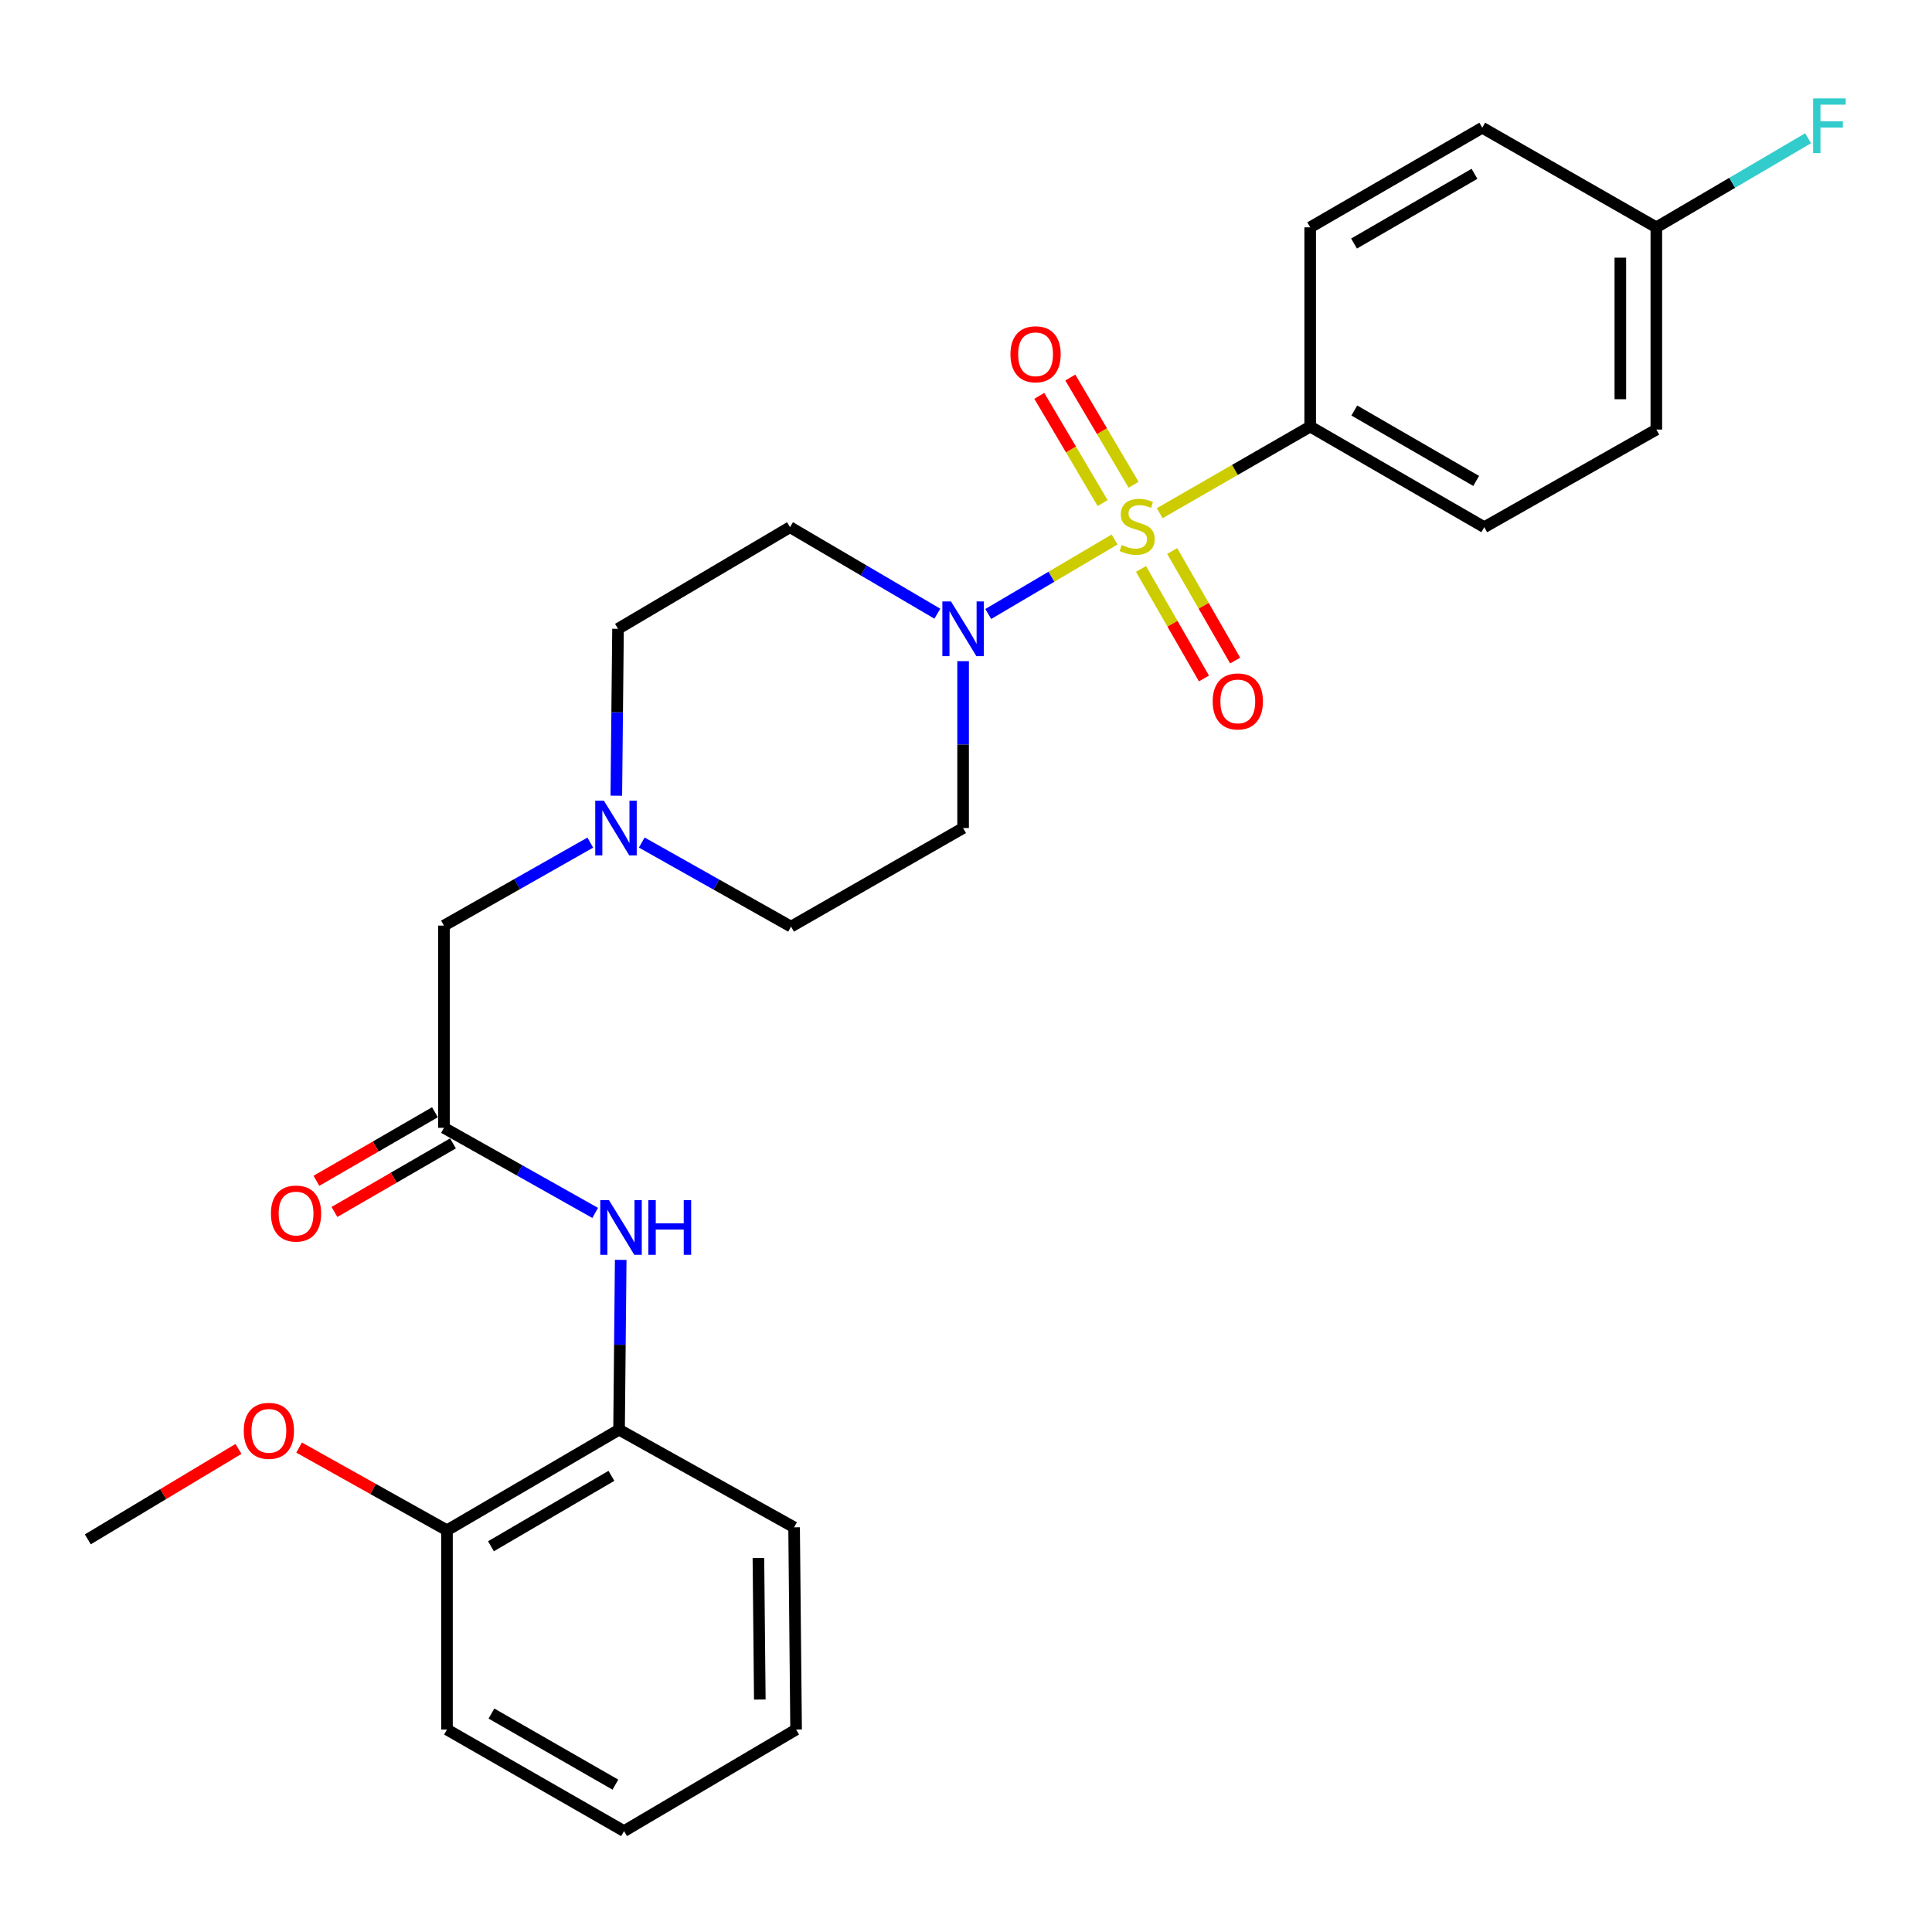 <?xml version='1.0' encoding='iso-8859-1'?>
<svg version='1.1' baseProfile='full'
              xmlns='http://www.w3.org/2000/svg'
                      xmlns:rdkit='http://www.rdkit.org/xml'
                      xmlns:xlink='http://www.w3.org/1999/xlink'
                  xml:space='preserve'
width='1000px' height='1000px' viewBox='0 0 1000 1000'>
<!-- END OF HEADER -->
<rect style='opacity:1.0;fill:#FFFFFF;stroke:none' width='1000' height='1000' x='0' y='0'> </rect>
<path class='bond-0' d='M 576.901,279.252 L 544.209,298.525' style='fill:none;fill-rule:evenodd;stroke:#CCCC00;stroke-width:6px;stroke-linecap:butt;stroke-linejoin:miter;stroke-opacity:1' />
<path class='bond-0' d='M 544.209,298.525 L 511.517,317.799' style='fill:none;fill-rule:evenodd;stroke:#0000FF;stroke-width:6px;stroke-linecap:butt;stroke-linejoin:miter;stroke-opacity:1' />
<path class='bond-2' d='M 600.259,265.642 L 639.205,243.218' style='fill:none;fill-rule:evenodd;stroke:#CCCC00;stroke-width:6px;stroke-linecap:butt;stroke-linejoin:miter;stroke-opacity:1' />
<path class='bond-2' d='M 639.205,243.218 L 678.152,220.795' style='fill:none;fill-rule:evenodd;stroke:#000000;stroke-width:6px;stroke-linecap:butt;stroke-linejoin:miter;stroke-opacity:1' />
<path class='bond-5' d='M 590.576,294.492 L 606.871,322.837' style='fill:none;fill-rule:evenodd;stroke:#CCCC00;stroke-width:6px;stroke-linecap:butt;stroke-linejoin:miter;stroke-opacity:1' />
<path class='bond-5' d='M 606.871,322.837 L 623.166,351.182' style='fill:none;fill-rule:evenodd;stroke:#FF0000;stroke-width:6px;stroke-linecap:butt;stroke-linejoin:miter;stroke-opacity:1' />
<path class='bond-5' d='M 606.727,285.208 L 623.022,313.553' style='fill:none;fill-rule:evenodd;stroke:#CCCC00;stroke-width:6px;stroke-linecap:butt;stroke-linejoin:miter;stroke-opacity:1' />
<path class='bond-5' d='M 623.022,313.553 L 639.317,341.898' style='fill:none;fill-rule:evenodd;stroke:#FF0000;stroke-width:6px;stroke-linecap:butt;stroke-linejoin:miter;stroke-opacity:1' />
<path class='bond-6' d='M 586.754,250.916 L 570.369,223.164' style='fill:none;fill-rule:evenodd;stroke:#CCCC00;stroke-width:6px;stroke-linecap:butt;stroke-linejoin:miter;stroke-opacity:1' />
<path class='bond-6' d='M 570.369,223.164 L 553.985,195.413' style='fill:none;fill-rule:evenodd;stroke:#FF0000;stroke-width:6px;stroke-linecap:butt;stroke-linejoin:miter;stroke-opacity:1' />
<path class='bond-6' d='M 570.711,260.387 L 554.327,232.636' style='fill:none;fill-rule:evenodd;stroke:#CCCC00;stroke-width:6px;stroke-linecap:butt;stroke-linejoin:miter;stroke-opacity:1' />
<path class='bond-6' d='M 554.327,232.636 L 537.943,204.884' style='fill:none;fill-rule:evenodd;stroke:#FF0000;stroke-width:6px;stroke-linecap:butt;stroke-linejoin:miter;stroke-opacity:1' />
<path class='bond-7' d='M 485.165,317.641 L 447.04,295.258' style='fill:none;fill-rule:evenodd;stroke:#0000FF;stroke-width:6px;stroke-linecap:butt;stroke-linejoin:miter;stroke-opacity:1' />
<path class='bond-7' d='M 447.04,295.258 L 408.915,272.875' style='fill:none;fill-rule:evenodd;stroke:#000000;stroke-width:6px;stroke-linecap:butt;stroke-linejoin:miter;stroke-opacity:1' />
<path class='bond-8' d='M 498.502,342.21 L 498.502,385.398' style='fill:none;fill-rule:evenodd;stroke:#0000FF;stroke-width:6px;stroke-linecap:butt;stroke-linejoin:miter;stroke-opacity:1' />
<path class='bond-8' d='M 498.502,385.398 L 498.502,428.586' style='fill:none;fill-rule:evenodd;stroke:#000000;stroke-width:6px;stroke-linecap:butt;stroke-linejoin:miter;stroke-opacity:1' />
<path class='bond-1' d='M 229.793,583.758 L 229.793,479.092' style='fill:none;fill-rule:evenodd;stroke:#000000;stroke-width:6px;stroke-linecap:butt;stroke-linejoin:miter;stroke-opacity:1' />
<path class='bond-3' d='M 229.793,583.758 L 268.932,605.783' style='fill:none;fill-rule:evenodd;stroke:#000000;stroke-width:6px;stroke-linecap:butt;stroke-linejoin:miter;stroke-opacity:1' />
<path class='bond-3' d='M 268.932,605.783 L 308.07,627.808' style='fill:none;fill-rule:evenodd;stroke:#0000FF;stroke-width:6px;stroke-linecap:butt;stroke-linejoin:miter;stroke-opacity:1' />
<path class='bond-11' d='M 225.129,575.696 L 194.456,593.439' style='fill:none;fill-rule:evenodd;stroke:#000000;stroke-width:6px;stroke-linecap:butt;stroke-linejoin:miter;stroke-opacity:1' />
<path class='bond-11' d='M 194.456,593.439 L 163.783,611.183' style='fill:none;fill-rule:evenodd;stroke:#FF0000;stroke-width:6px;stroke-linecap:butt;stroke-linejoin:miter;stroke-opacity:1' />
<path class='bond-11' d='M 234.457,591.821 L 203.784,609.565' style='fill:none;fill-rule:evenodd;stroke:#000000;stroke-width:6px;stroke-linecap:butt;stroke-linejoin:miter;stroke-opacity:1' />
<path class='bond-11' d='M 203.784,609.565 L 173.111,627.308' style='fill:none;fill-rule:evenodd;stroke:#FF0000;stroke-width:6px;stroke-linecap:butt;stroke-linejoin:miter;stroke-opacity:1' />
<path class='bond-15' d='M 678.152,220.795 L 768.256,272.875' style='fill:none;fill-rule:evenodd;stroke:#000000;stroke-width:6px;stroke-linecap:butt;stroke-linejoin:miter;stroke-opacity:1' />
<path class='bond-15' d='M 700.99,212.478 L 764.063,248.934' style='fill:none;fill-rule:evenodd;stroke:#000000;stroke-width:6px;stroke-linecap:butt;stroke-linejoin:miter;stroke-opacity:1' />
<path class='bond-16' d='M 678.152,220.795 L 678.152,117.671' style='fill:none;fill-rule:evenodd;stroke:#000000;stroke-width:6px;stroke-linecap:butt;stroke-linejoin:miter;stroke-opacity:1' />
<path class='bond-9' d='M 321.277,652.108 L 320.851,696.052' style='fill:none;fill-rule:evenodd;stroke:#0000FF;stroke-width:6px;stroke-linecap:butt;stroke-linejoin:miter;stroke-opacity:1' />
<path class='bond-9' d='M 320.851,696.052 L 320.425,739.997' style='fill:none;fill-rule:evenodd;stroke:#000000;stroke-width:6px;stroke-linecap:butt;stroke-linejoin:miter;stroke-opacity:1' />
<path class='bond-4' d='M 332.171,436.099 L 370.807,457.859' style='fill:none;fill-rule:evenodd;stroke:#0000FF;stroke-width:6px;stroke-linecap:butt;stroke-linejoin:miter;stroke-opacity:1' />
<path class='bond-4' d='M 370.807,457.859 L 409.443,479.62' style='fill:none;fill-rule:evenodd;stroke:#000000;stroke-width:6px;stroke-linecap:butt;stroke-linejoin:miter;stroke-opacity:1' />
<path class='bond-10' d='M 305.532,436.129 L 267.662,457.611' style='fill:none;fill-rule:evenodd;stroke:#0000FF;stroke-width:6px;stroke-linecap:butt;stroke-linejoin:miter;stroke-opacity:1' />
<path class='bond-10' d='M 267.662,457.611 L 229.793,479.092' style='fill:none;fill-rule:evenodd;stroke:#000000;stroke-width:6px;stroke-linecap:butt;stroke-linejoin:miter;stroke-opacity:1' />
<path class='bond-28' d='M 319.002,411.848 L 319.445,368.66' style='fill:none;fill-rule:evenodd;stroke:#0000FF;stroke-width:6px;stroke-linecap:butt;stroke-linejoin:miter;stroke-opacity:1' />
<path class='bond-28' d='M 319.445,368.66 L 319.887,325.472' style='fill:none;fill-rule:evenodd;stroke:#000000;stroke-width:6px;stroke-linecap:butt;stroke-linejoin:miter;stroke-opacity:1' />
<path class='bond-13' d='M 408.915,272.875 L 319.887,325.472' style='fill:none;fill-rule:evenodd;stroke:#000000;stroke-width:6px;stroke-linecap:butt;stroke-linejoin:miter;stroke-opacity:1' />
<path class='bond-14' d='M 498.502,428.586 L 409.443,479.62' style='fill:none;fill-rule:evenodd;stroke:#000000;stroke-width:6px;stroke-linecap:butt;stroke-linejoin:miter;stroke-opacity:1' />
<path class='bond-12' d='M 320.425,739.997 L 231.356,792.077' style='fill:none;fill-rule:evenodd;stroke:#000000;stroke-width:6px;stroke-linecap:butt;stroke-linejoin:miter;stroke-opacity:1' />
<path class='bond-12' d='M 316.468,763.891 L 254.119,800.347' style='fill:none;fill-rule:evenodd;stroke:#000000;stroke-width:6px;stroke-linecap:butt;stroke-linejoin:miter;stroke-opacity:1' />
<path class='bond-22' d='M 320.425,739.997 L 411.026,790.535' style='fill:none;fill-rule:evenodd;stroke:#000000;stroke-width:6px;stroke-linecap:butt;stroke-linejoin:miter;stroke-opacity:1' />
<path class='bond-21' d='M 231.356,792.077 L 193.084,770.67' style='fill:none;fill-rule:evenodd;stroke:#000000;stroke-width:6px;stroke-linecap:butt;stroke-linejoin:miter;stroke-opacity:1' />
<path class='bond-21' d='M 193.084,770.67 L 154.812,749.263' style='fill:none;fill-rule:evenodd;stroke:#FF0000;stroke-width:6px;stroke-linecap:butt;stroke-linejoin:miter;stroke-opacity:1' />
<path class='bond-23' d='M 231.356,792.077 L 231.356,895.201' style='fill:none;fill-rule:evenodd;stroke:#000000;stroke-width:6px;stroke-linecap:butt;stroke-linejoin:miter;stroke-opacity:1' />
<path class='bond-19' d='M 768.256,272.875 L 857.315,222.337' style='fill:none;fill-rule:evenodd;stroke:#000000;stroke-width:6px;stroke-linecap:butt;stroke-linejoin:miter;stroke-opacity:1' />
<path class='bond-18' d='M 678.152,117.671 L 767.221,66.109' style='fill:none;fill-rule:evenodd;stroke:#000000;stroke-width:6px;stroke-linecap:butt;stroke-linejoin:miter;stroke-opacity:1' />
<path class='bond-18' d='M 700.845,126.059 L 763.194,89.966' style='fill:none;fill-rule:evenodd;stroke:#000000;stroke-width:6px;stroke-linecap:butt;stroke-linejoin:miter;stroke-opacity:1' />
<path class='bond-17' d='M 857.315,117.671 L 767.221,66.109' style='fill:none;fill-rule:evenodd;stroke:#000000;stroke-width:6px;stroke-linecap:butt;stroke-linejoin:miter;stroke-opacity:1' />
<path class='bond-20' d='M 857.315,117.671 L 896.595,94.616' style='fill:none;fill-rule:evenodd;stroke:#000000;stroke-width:6px;stroke-linecap:butt;stroke-linejoin:miter;stroke-opacity:1' />
<path class='bond-20' d='M 896.595,94.616 L 935.875,71.56' style='fill:none;fill-rule:evenodd;stroke:#33CCCC;stroke-width:6px;stroke-linecap:butt;stroke-linejoin:miter;stroke-opacity:1' />
<path class='bond-27' d='M 857.315,117.671 L 857.315,222.337' style='fill:none;fill-rule:evenodd;stroke:#000000;stroke-width:6px;stroke-linecap:butt;stroke-linejoin:miter;stroke-opacity:1' />
<path class='bond-27' d='M 838.685,133.371 L 838.685,206.637' style='fill:none;fill-rule:evenodd;stroke:#000000;stroke-width:6px;stroke-linecap:butt;stroke-linejoin:miter;stroke-opacity:1' />
<path class='bond-24' d='M 123.438,749.958 L 84.447,773.362' style='fill:none;fill-rule:evenodd;stroke:#FF0000;stroke-width:6px;stroke-linecap:butt;stroke-linejoin:miter;stroke-opacity:1' />
<path class='bond-24' d='M 84.447,773.362 L 45.455,796.765' style='fill:none;fill-rule:evenodd;stroke:#000000;stroke-width:6px;stroke-linecap:butt;stroke-linejoin:miter;stroke-opacity:1' />
<path class='bond-25' d='M 411.026,790.535 L 412.061,895.201' style='fill:none;fill-rule:evenodd;stroke:#000000;stroke-width:6px;stroke-linecap:butt;stroke-linejoin:miter;stroke-opacity:1' />
<path class='bond-25' d='M 392.553,806.419 L 393.277,879.685' style='fill:none;fill-rule:evenodd;stroke:#000000;stroke-width:6px;stroke-linecap:butt;stroke-linejoin:miter;stroke-opacity:1' />
<path class='bond-29' d='M 231.356,895.201 L 323.002,947.778' style='fill:none;fill-rule:evenodd;stroke:#000000;stroke-width:6px;stroke-linecap:butt;stroke-linejoin:miter;stroke-opacity:1' />
<path class='bond-29' d='M 254.373,886.928 L 318.525,923.732' style='fill:none;fill-rule:evenodd;stroke:#000000;stroke-width:6px;stroke-linecap:butt;stroke-linejoin:miter;stroke-opacity:1' />
<path class='bond-26' d='M 412.061,895.201 L 323.002,947.778' style='fill:none;fill-rule:evenodd;stroke:#000000;stroke-width:6px;stroke-linecap:butt;stroke-linejoin:miter;stroke-opacity:1' />
<path  class='atom-0' d='M 580.596 282.077
Q 580.916 282.197, 582.236 282.757
Q 583.556 283.317, 584.996 283.677
Q 586.476 283.997, 587.916 283.997
Q 590.596 283.997, 592.156 282.717
Q 593.716 281.397, 593.716 279.117
Q 593.716 277.557, 592.916 276.597
Q 592.156 275.637, 590.956 275.117
Q 589.756 274.597, 587.756 273.997
Q 585.236 273.237, 583.716 272.517
Q 582.236 271.797, 581.156 270.277
Q 580.116 268.757, 580.116 266.197
Q 580.116 262.637, 582.516 260.437
Q 584.956 258.237, 589.756 258.237
Q 593.036 258.237, 596.756 259.797
L 595.836 262.877
Q 592.436 261.477, 589.876 261.477
Q 587.116 261.477, 585.596 262.637
Q 584.076 263.757, 584.116 265.717
Q 584.116 267.237, 584.876 268.157
Q 585.676 269.077, 586.796 269.597
Q 587.956 270.117, 589.876 270.717
Q 592.436 271.517, 593.956 272.317
Q 595.476 273.117, 596.556 274.757
Q 597.676 276.357, 597.676 279.117
Q 597.676 283.037, 595.036 285.157
Q 592.436 287.237, 588.076 287.237
Q 585.556 287.237, 583.636 286.677
Q 581.756 286.157, 579.516 285.237
L 580.596 282.077
' fill='#CCCC00'/>
<path  class='atom-1' d='M 492.242 311.312
L 501.522 326.312
Q 502.442 327.792, 503.922 330.472
Q 505.402 333.152, 505.482 333.312
L 505.482 311.312
L 509.242 311.312
L 509.242 339.632
L 505.362 339.632
L 495.402 323.232
Q 494.242 321.312, 493.002 319.112
Q 491.802 316.912, 491.442 316.232
L 491.442 339.632
L 487.762 339.632
L 487.762 311.312
L 492.242 311.312
' fill='#0000FF'/>
<path  class='atom-4' d='M 315.179 621.171
L 324.459 636.171
Q 325.379 637.651, 326.859 640.331
Q 328.339 643.011, 328.419 643.171
L 328.419 621.171
L 332.179 621.171
L 332.179 649.491
L 328.299 649.491
L 318.339 633.091
Q 317.179 631.171, 315.939 628.971
Q 314.739 626.771, 314.379 626.091
L 314.379 649.491
L 310.699 649.491
L 310.699 621.171
L 315.179 621.171
' fill='#0000FF'/>
<path  class='atom-4' d='M 335.579 621.171
L 339.419 621.171
L 339.419 633.211
L 353.899 633.211
L 353.899 621.171
L 357.739 621.171
L 357.739 649.491
L 353.899 649.491
L 353.899 636.411
L 339.419 636.411
L 339.419 649.491
L 335.579 649.491
L 335.579 621.171
' fill='#0000FF'/>
<path  class='atom-5' d='M 312.571 414.426
L 321.851 429.426
Q 322.771 430.906, 324.251 433.586
Q 325.731 436.266, 325.811 436.426
L 325.811 414.426
L 329.571 414.426
L 329.571 442.746
L 325.691 442.746
L 315.731 426.346
Q 314.571 424.426, 313.331 422.226
Q 312.131 420.026, 311.771 419.346
L 311.771 442.746
L 308.091 442.746
L 308.091 414.426
L 312.571 414.426
' fill='#0000FF'/>
<path  class='atom-6' d='M 627.686 363.049
Q 627.686 356.249, 631.046 352.449
Q 634.406 348.649, 640.686 348.649
Q 646.966 348.649, 650.326 352.449
Q 653.686 356.249, 653.686 363.049
Q 653.686 369.929, 650.286 373.849
Q 646.886 377.729, 640.686 377.729
Q 634.446 377.729, 631.046 373.849
Q 627.686 369.969, 627.686 363.049
M 640.686 374.529
Q 645.006 374.529, 647.326 371.649
Q 649.686 368.729, 649.686 363.049
Q 649.686 357.489, 647.326 354.689
Q 645.006 351.849, 640.686 351.849
Q 636.366 351.849, 634.006 354.649
Q 631.686 357.449, 631.686 363.049
Q 631.686 368.769, 634.006 371.649
Q 636.366 374.529, 640.686 374.529
' fill='#FF0000'/>
<path  class='atom-7' d='M 523.009 183.368
Q 523.009 176.568, 526.369 172.768
Q 529.729 168.968, 536.009 168.968
Q 542.289 168.968, 545.649 172.768
Q 549.009 176.568, 549.009 183.368
Q 549.009 190.248, 545.609 194.168
Q 542.209 198.048, 536.009 198.048
Q 529.769 198.048, 526.369 194.168
Q 523.009 190.288, 523.009 183.368
M 536.009 194.848
Q 540.329 194.848, 542.649 191.968
Q 545.009 189.048, 545.009 183.368
Q 545.009 177.808, 542.649 175.008
Q 540.329 172.168, 536.009 172.168
Q 531.689 172.168, 529.329 174.968
Q 527.009 177.768, 527.009 183.368
Q 527.009 189.088, 529.329 191.968
Q 531.689 194.848, 536.009 194.848
' fill='#FF0000'/>
<path  class='atom-12' d='M 140.236 628.125
Q 140.236 621.325, 143.596 617.525
Q 146.956 613.725, 153.236 613.725
Q 159.516 613.725, 162.876 617.525
Q 166.236 621.325, 166.236 628.125
Q 166.236 635.005, 162.836 638.925
Q 159.436 642.805, 153.236 642.805
Q 146.996 642.805, 143.596 638.925
Q 140.236 635.045, 140.236 628.125
M 153.236 639.605
Q 157.556 639.605, 159.876 636.725
Q 162.236 633.805, 162.236 628.125
Q 162.236 622.565, 159.876 619.765
Q 157.556 616.925, 153.236 616.925
Q 148.916 616.925, 146.556 619.725
Q 144.236 622.525, 144.236 628.125
Q 144.236 633.845, 146.556 636.725
Q 148.916 639.605, 153.236 639.605
' fill='#FF0000'/>
<path  class='atom-21' d='M 938.471 50.934
L 955.311 50.934
L 955.311 54.174
L 942.271 54.174
L 942.271 62.774
L 953.871 62.774
L 953.871 66.054
L 942.271 66.054
L 942.271 79.254
L 938.471 79.254
L 938.471 50.934
' fill='#33CCCC'/>
<path  class='atom-22' d='M 126.171 740.595
Q 126.171 733.795, 129.531 729.995
Q 132.891 726.195, 139.171 726.195
Q 145.451 726.195, 148.811 729.995
Q 152.171 733.795, 152.171 740.595
Q 152.171 747.475, 148.771 751.395
Q 145.371 755.275, 139.171 755.275
Q 132.931 755.275, 129.531 751.395
Q 126.171 747.515, 126.171 740.595
M 139.171 752.075
Q 143.491 752.075, 145.811 749.195
Q 148.171 746.275, 148.171 740.595
Q 148.171 735.035, 145.811 732.235
Q 143.491 729.395, 139.171 729.395
Q 134.851 729.395, 132.491 732.195
Q 130.171 734.995, 130.171 740.595
Q 130.171 746.315, 132.491 749.195
Q 134.851 752.075, 139.171 752.075
' fill='#FF0000'/>
</svg>

